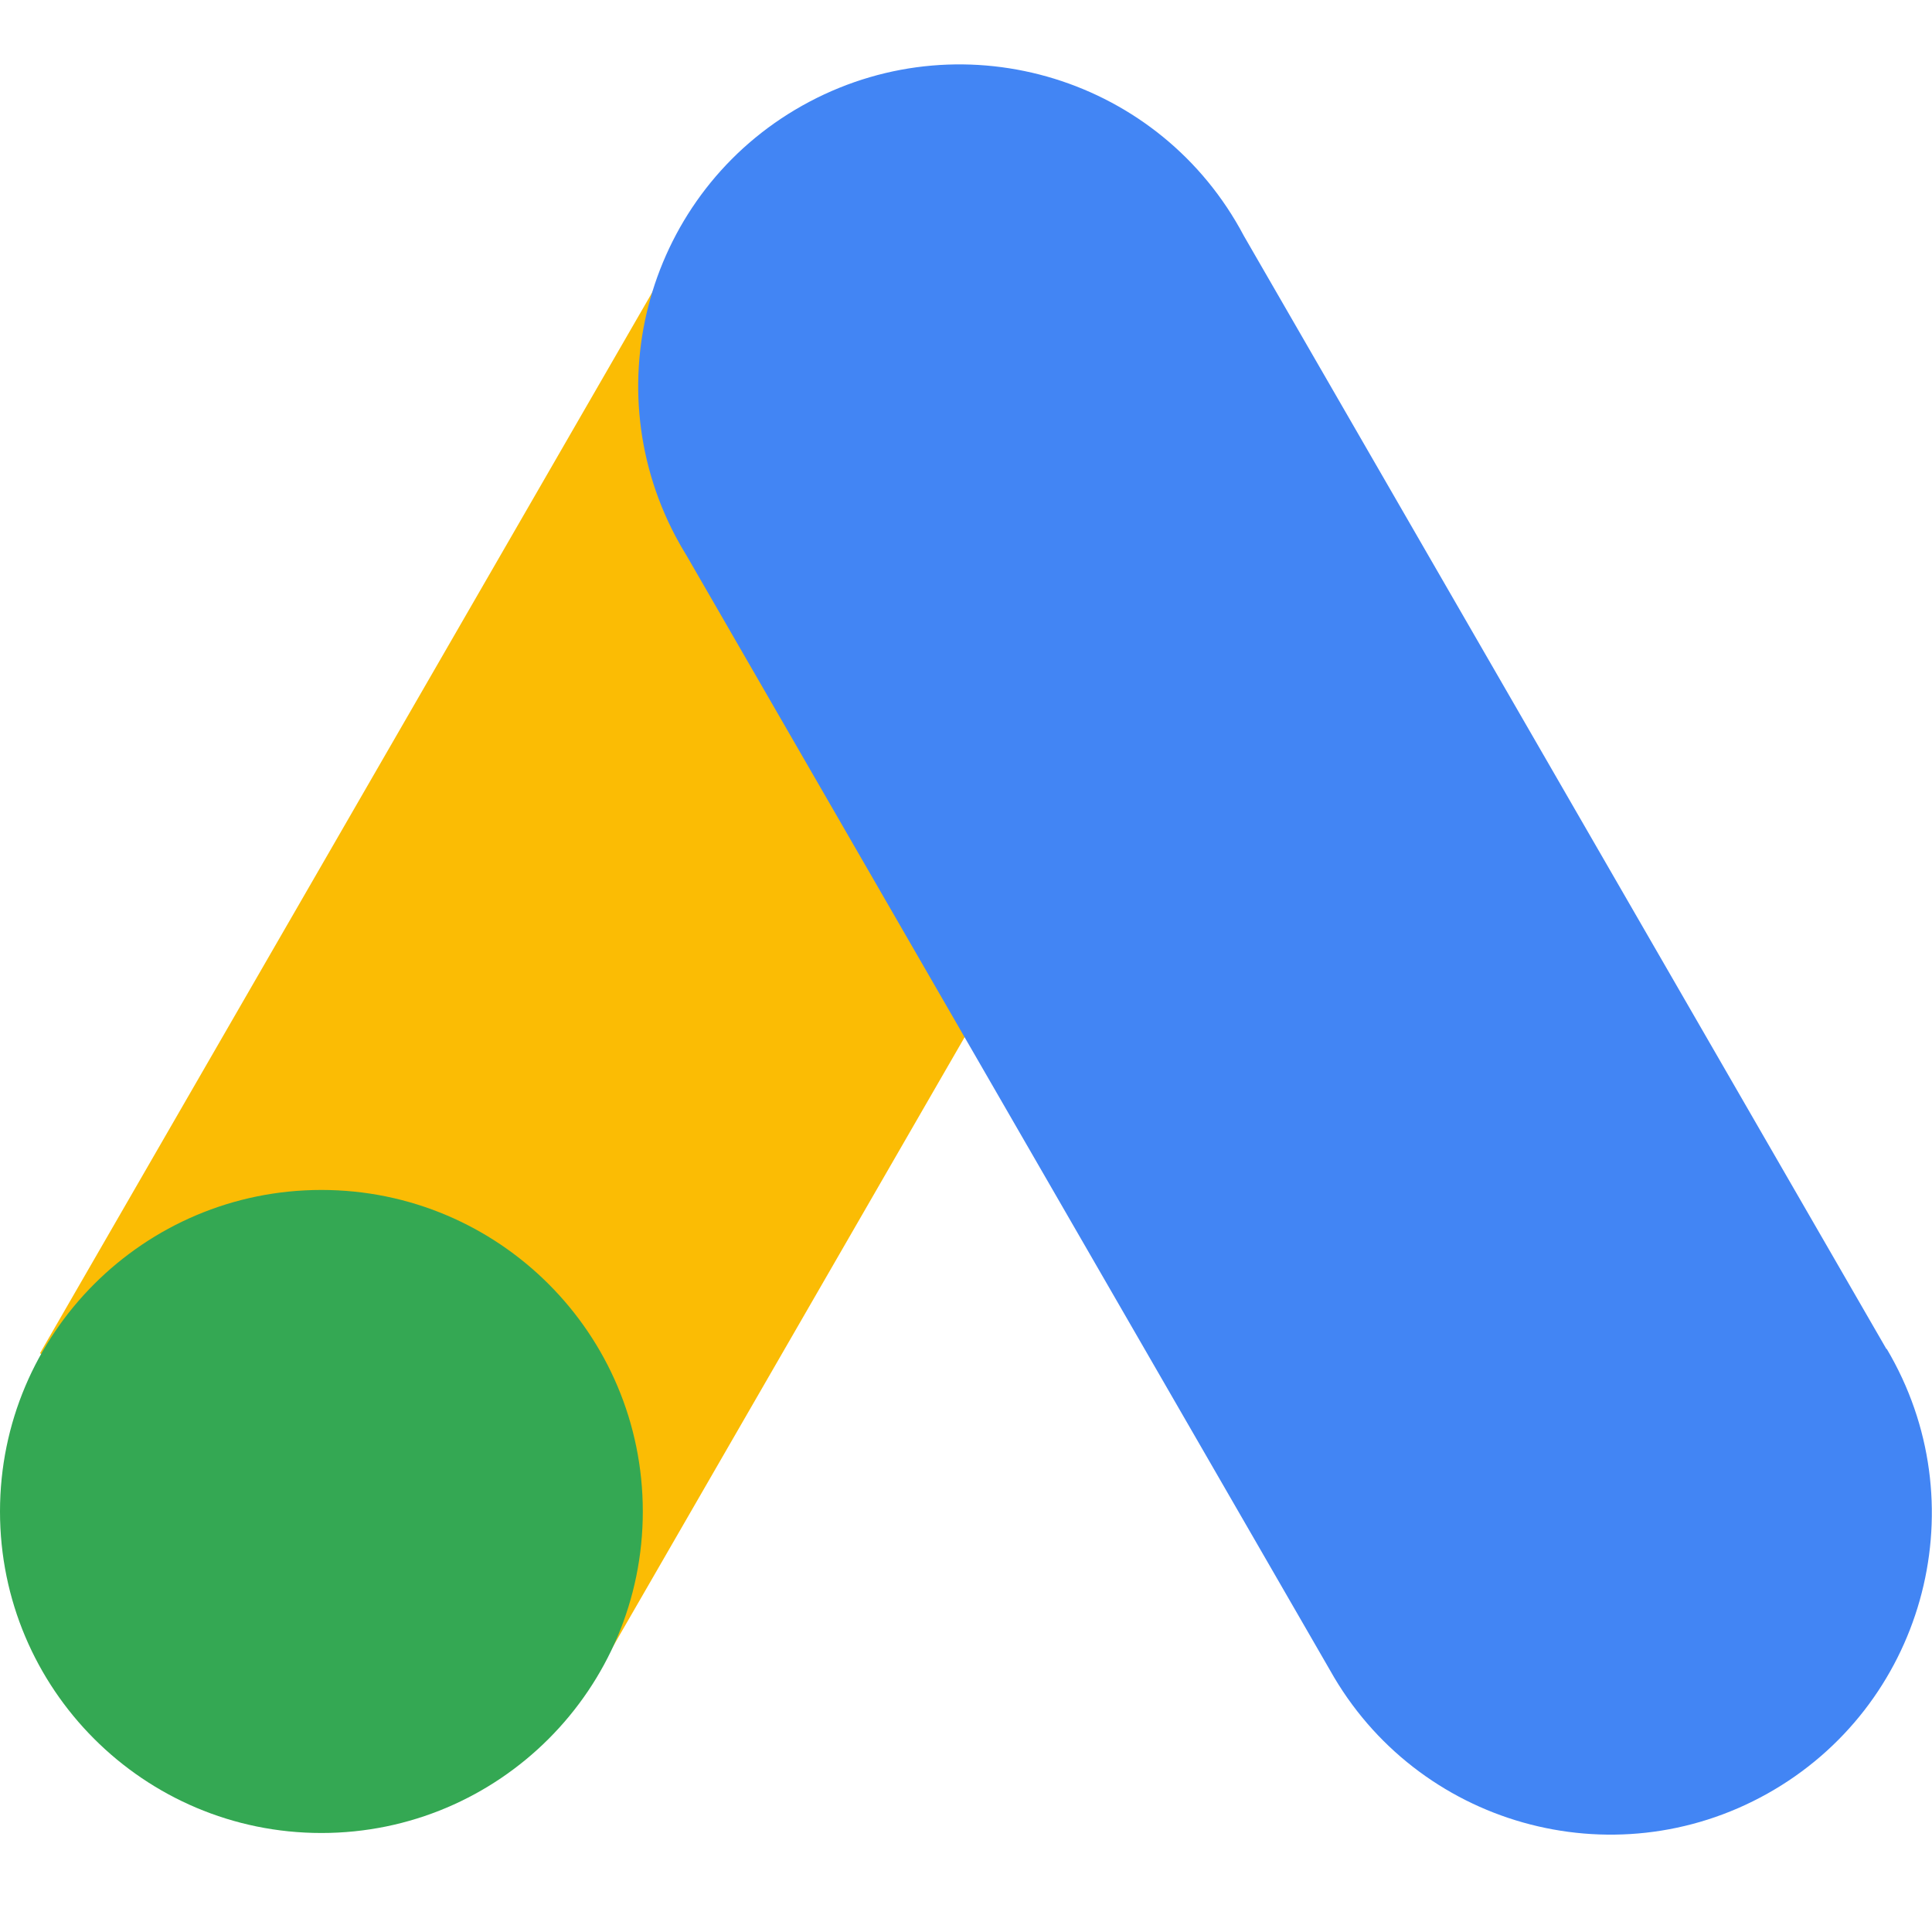 <svg width="70" height="70" viewBox="0 0 70 70" fill="none" xmlns="http://www.w3.org/2000/svg">
<path d="M1.449 49.03L24.725 8.697L44.893 20.347L21.621 60.679L1.449 49.03Z" fill="#FBBC04"/>
<path d="M68.354 48.887L45.065 8.541C42.058 2.852 35.013 0.679 29.327 3.686C23.641 6.694 21.471 13.742 24.475 19.43C24.607 19.68 24.747 19.923 24.896 20.164L48.186 60.511C51.327 66.125 58.423 68.129 64.035 64.987C69.647 61.844 71.65 54.745 68.509 49.131C68.457 49.039 68.406 48.95 68.354 48.862V48.887Z" fill="#4285F4"/>
<path d="M11.645 66.413C18.076 66.413 23.29 61.197 23.29 54.764C23.29 48.33 18.076 43.114 11.645 43.114C5.214 43.114 0 48.33 0 54.764C0 61.197 5.214 66.413 11.645 66.413Z" fill="#34A853"/>
</svg>

